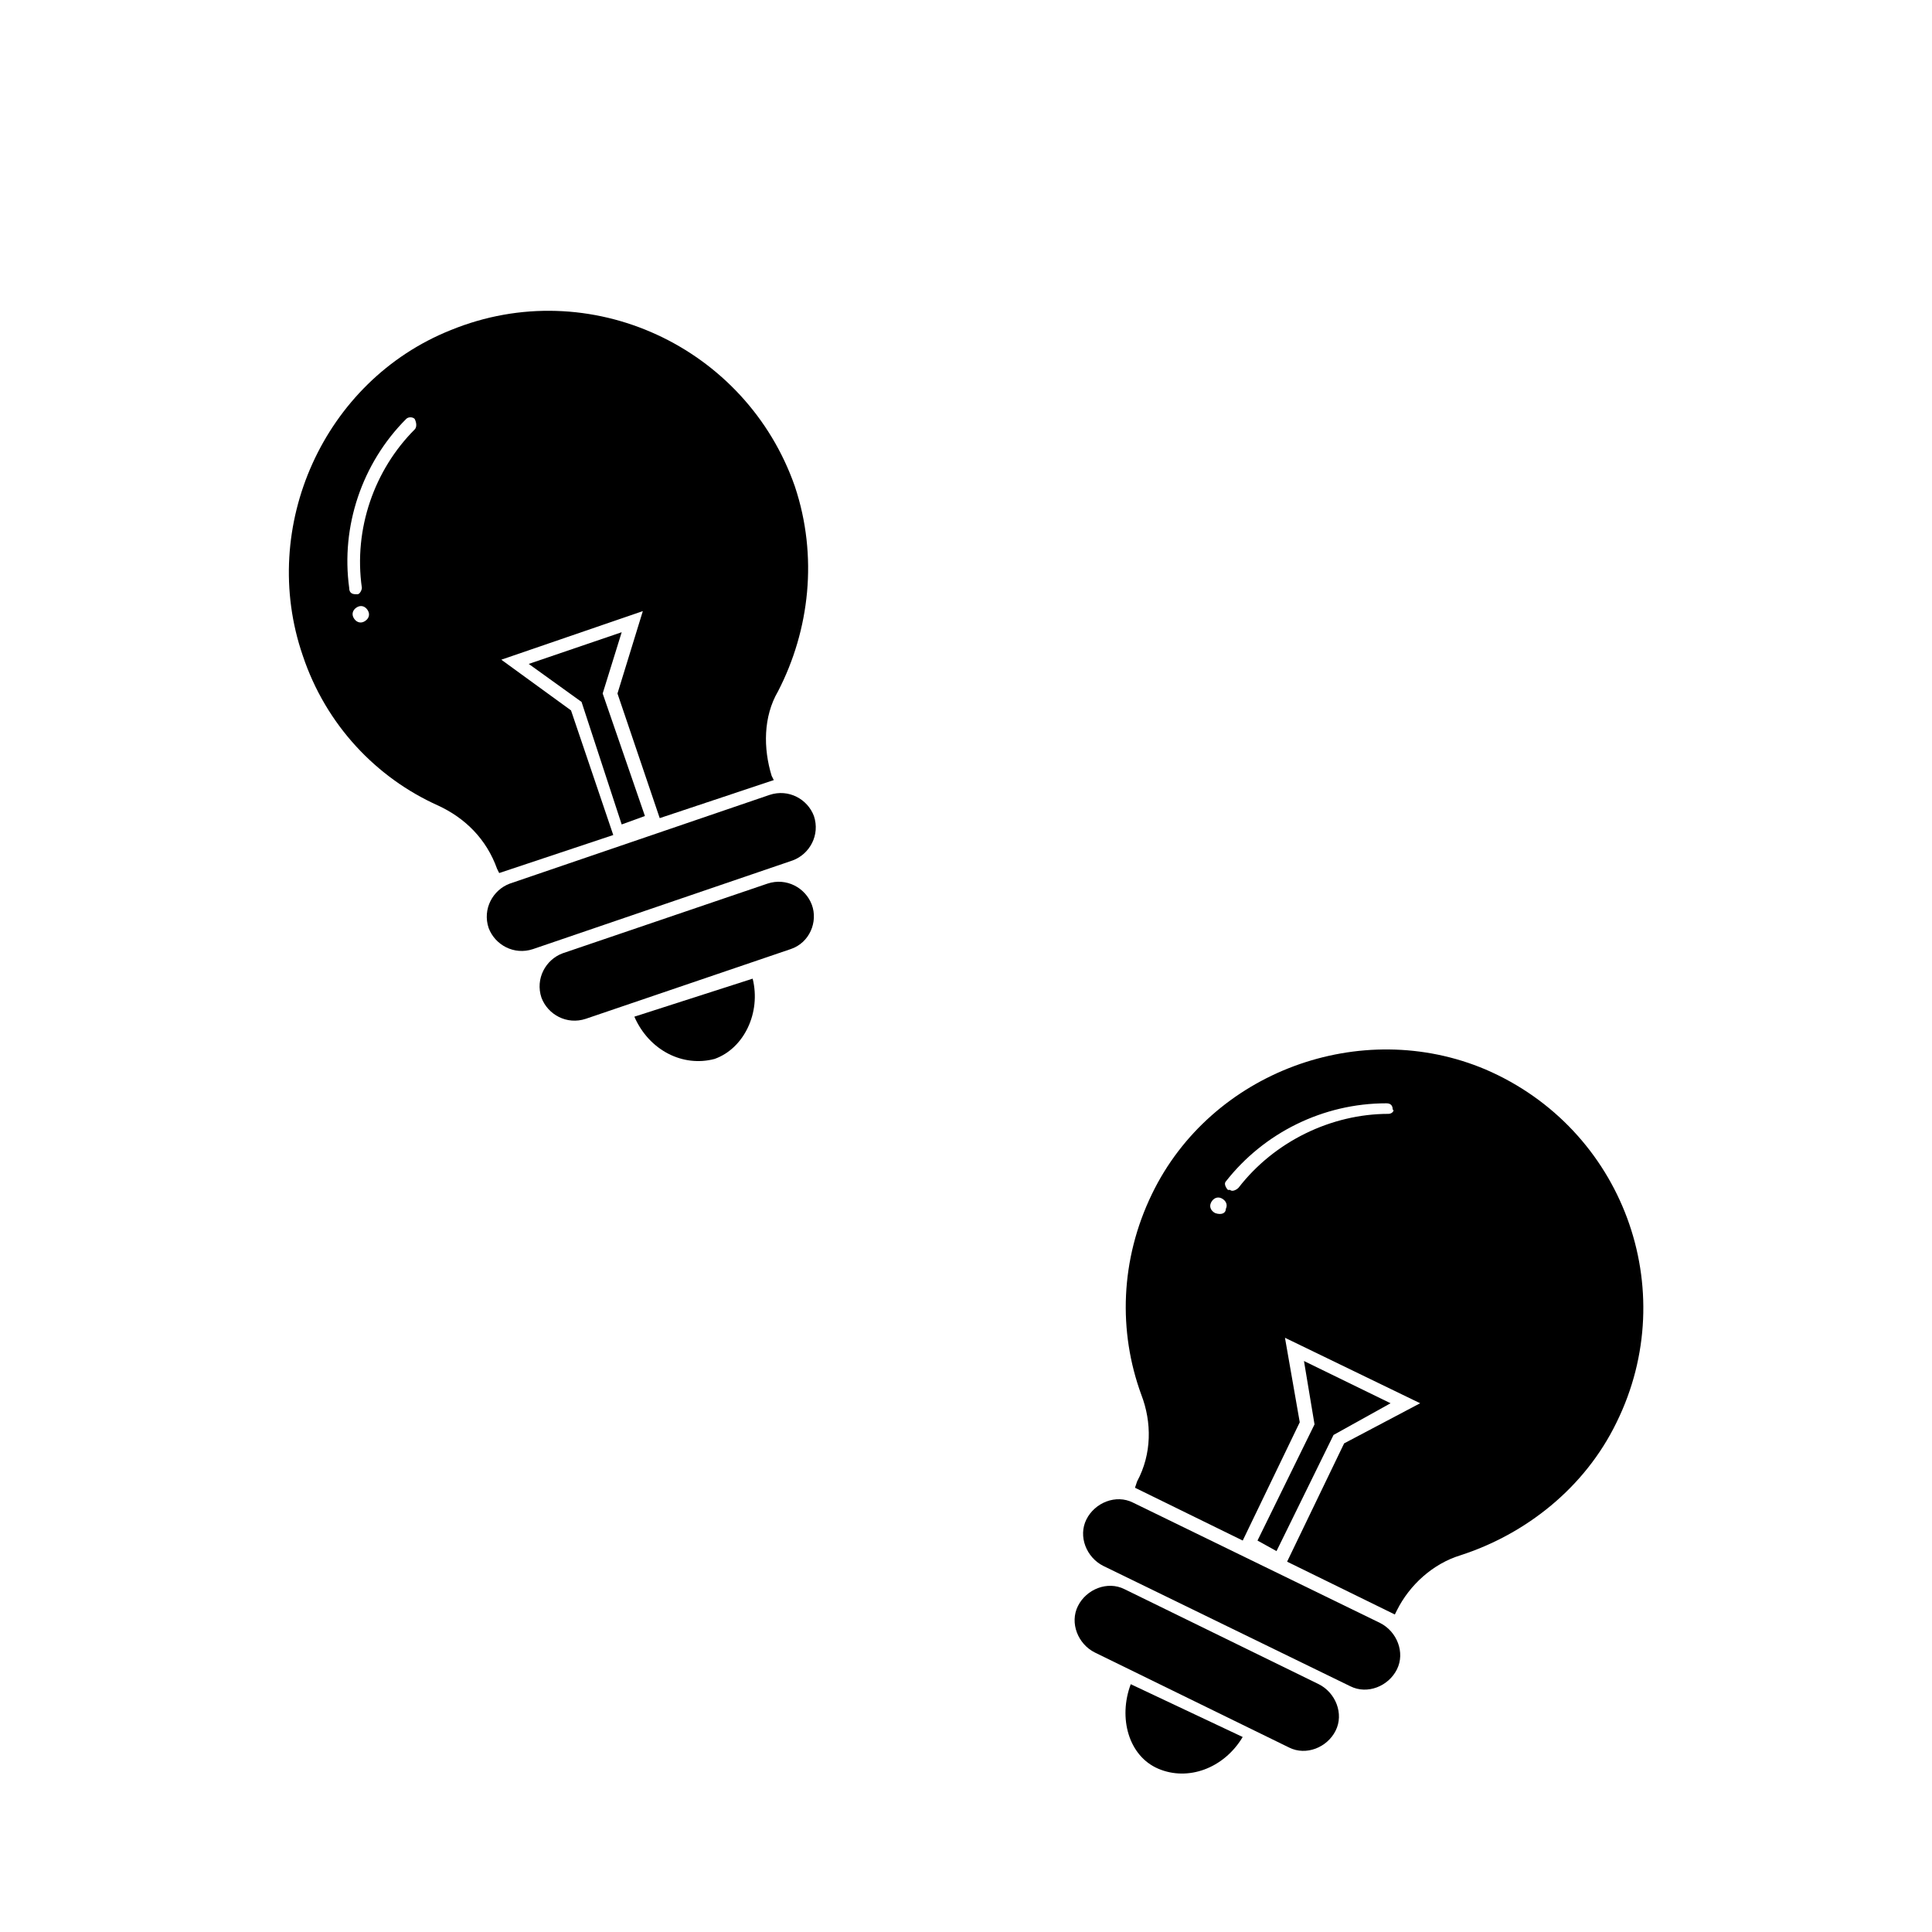 <?xml version="1.0" encoding="UTF-8"?>
<!-- Uploaded to: SVG Repo, www.svgrepo.com, Generator: SVG Repo Mixer Tools -->
<svg fill="#000000" width="800px" height="800px" version="1.1" viewBox="144 144 512 512" xmlns="http://www.w3.org/2000/svg">
 <g>
  <path d="m312.11 413.43c3.918 8.957 12.875 13.434 21.273 11.195 7.836-2.801 12.316-12.316 10.078-21.273z"/>
  <path d="m354.1 372.01-68.855 23.512c-5.039 1.68-10.078-1.121-11.754-5.598-1.68-5.039 1.121-10.078 5.598-11.754l68.855-23.512c5.039-1.68 10.078 1.121 11.754 5.598 1.68 5.039-1.121 10.074-5.598 11.754z"/>
  <path d="m353.54 395.52-54.297 18.473c-5.039 1.68-10.078-1.121-11.754-5.598-1.68-5.039 1.121-10.078 5.598-11.754l54.301-18.473c5.039-1.68 10.078 1.121 11.754 5.598s-0.562 10.074-5.602 11.754z"/>
  <path d="m314.91 360.25-11.195-32.469 5.039-16.234-24.633 8.398 13.996 10.074 10.637 32.469z"/>
  <path d="m263.41 231.5c-33.586 13.434-50.941 52.059-39.184 86.207 6.156 18.473 19.594 32.469 35.828 39.746 7.277 3.359 12.875 8.957 15.676 16.793l0.559 1.121 30.23-10.078-11.195-33.027-18.473-13.434 37.504-12.875-6.719 21.832 11.195 33.027 30.23-10.078-0.566-1.121c-2.238-7.277-2.238-15.676 1.68-22.391 8.398-16.234 10.637-35.828 4.477-54.301-12.871-36.945-54.297-56.539-91.242-41.422zm-22.953 77.25c-1.121 0.559-2.238 0-2.801-1.121-0.559-1.121 0-2.238 1.121-2.801 1.121-0.559 2.238 0 2.801 1.121 0.559 1.121 0 2.238-1.121 2.801zm13.438-50.941c-10.637 10.637-16.234 26.309-13.996 41.984 0 0.559-0.559 1.68-1.121 1.68h-0.559c-1.121 0-1.68-0.559-1.68-1.68-2.238-16.234 3.359-33.027 15.113-44.781 0.559-0.559 1.68-0.559 2.238 0 0.562 1.117 0.562 2.238 0.004 2.797z"/>
  <path d="m443.66 590.33c-3.359 8.957-0.559 19.031 7.277 22.391s17.352 0 22.391-8.398z"/>
  <path d="m501.88 590.89-65.496-31.906c-4.477-2.238-6.719-7.836-4.477-12.316 2.238-4.477 7.836-6.719 12.316-4.477l65.496 31.906c4.477 2.238 6.719 7.836 4.477 12.316-2.238 4.477-7.836 6.715-12.316 4.477z"/>
  <path d="m485.64 607.12-51.5-25.191c-4.477-2.238-6.719-7.836-4.477-12.316 2.238-4.477 7.836-6.719 12.316-4.477l51.5 25.191c4.477 2.238 6.719 7.836 4.477 12.316-2.238 4.477-7.836 6.715-12.316 4.477z"/>
  <path d="m482.29 555.06 15.113-30.785 15.113-8.398-22.949-11.195 2.797 16.793-15.113 30.789z"/>
  <path d="m537.71 427.43c-33.027-13.996-72.773 0.559-88.445 33.027-8.398 17.352-8.957 36.387-2.801 53.18 2.801 7.277 2.801 15.676-1.121 22.953l-0.559 1.676 28.551 13.996 15.113-31.348-3.918-22.391 35.828 17.352-20.152 10.637-15.113 31.348 28.551 13.996 0.559-1.121c3.359-6.719 9.516-12.316 16.793-14.555 17.352-5.598 33.027-17.914 41.426-35.266 17.348-35.27 1.676-77.812-34.711-93.484zm-71.652 38.062c-1.121-0.559-1.68-1.68-1.121-2.801s1.68-1.68 2.801-1.121c1.121 0.559 1.68 1.68 1.121 2.801-0.004 1.121-1.121 1.684-2.801 1.121zm45.902-26.309c-15.113 0-30.23 7.277-39.746 19.594-0.559 0.559-1.68 1.121-2.238 0.559h-0.559c-0.559-0.559-1.121-1.68-0.559-2.238 10.078-12.875 25.75-20.711 42.543-20.711 1.121 0 1.68 0.559 1.68 1.68 0.559-0.004-0.004 1.117-1.121 1.117z"/>
 </g>
</svg>